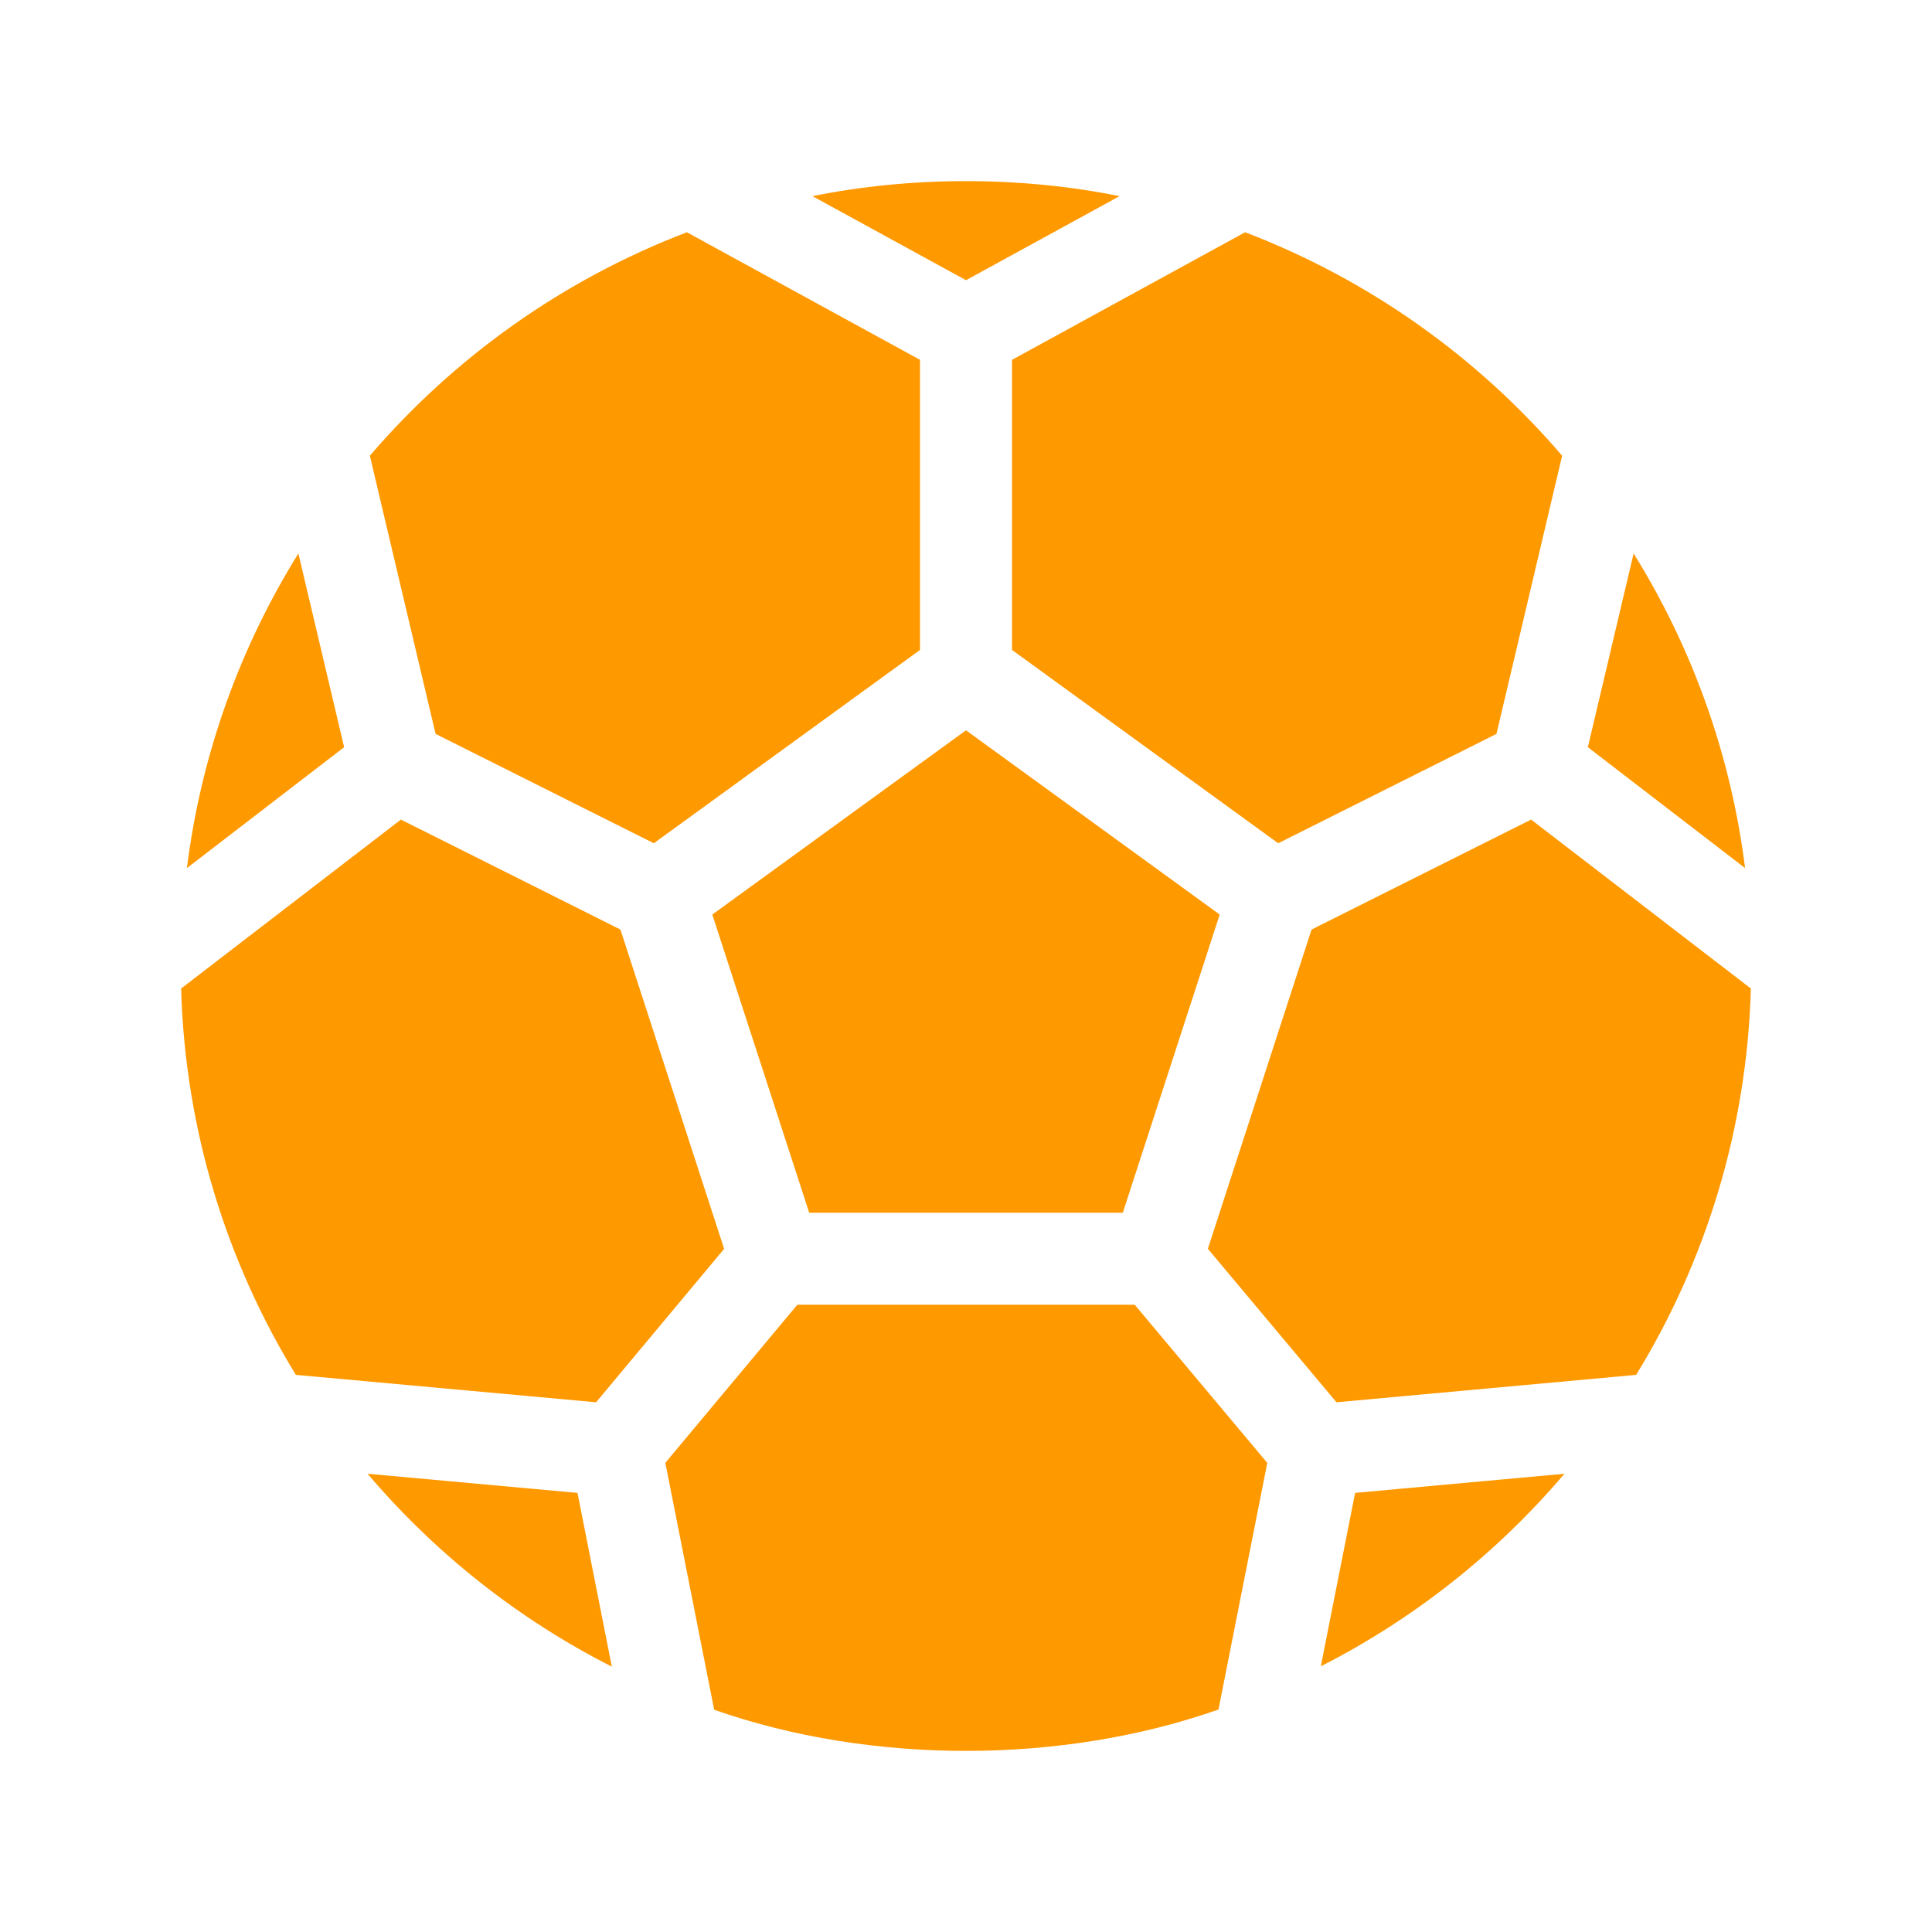 <svg width="32" height="32" viewBox="0 0 32 32" fill="none" xmlns="http://www.w3.org/2000/svg">
<path d="M7.215 12.156L10.829 13.967L15.238 10.765V5.96L11.377 3.847C9.33 4.629 7.529 5.912 6.126 7.548L7.215 12.156Z" fill="#FF9900"/>
<path d="M20.623 3.847L16.762 5.96V10.765L21.171 13.967L24.786 12.156L25.874 7.548C24.472 5.912 22.671 4.629 20.623 3.847Z" fill="#FF9900"/>
<path d="M25.36 13.575L21.724 15.396L20.006 20.684L22.136 23.226L27.1 22.772C28.248 20.898 28.934 18.712 29 16.373L25.36 13.575Z" fill="#FF9900"/>
<path d="M3 16.373C3.066 18.712 3.752 20.898 4.9 22.772L9.873 23.226L11.994 20.685L10.276 15.396L6.64 13.575L3 16.373Z" fill="#FF9900"/>
<path d="M13.457 3.249L16 4.641L18.543 3.249C16.907 2.917 15.093 2.917 13.457 3.249Z" fill="#FF9900"/>
<path d="M4.942 9.167C3.979 10.718 3.333 12.485 3.096 14.378L5.7 12.376L4.942 9.167Z" fill="#FF9900"/>
<path d="M22.445 24.727L21.877 27.599C23.426 26.811 24.796 25.722 25.912 24.41L22.445 24.727Z" fill="#FF9900"/>
<path d="M26.3 12.376L28.904 14.378C28.667 12.485 28.021 10.718 27.058 9.167L26.3 12.376Z" fill="#FF9900"/>
<path d="M20.182 28.315L20.99 24.23L18.795 21.611H13.206L11.02 24.229L11.829 28.319C14.427 29.229 17.586 29.227 20.182 28.315Z" fill="#FF9900"/>
<path d="M10.134 27.605L9.565 24.727L6.088 24.41C7.206 25.726 8.581 26.817 10.134 27.605Z" fill="#FF9900"/>
<path d="M11.798 15.148L13.403 20.087H18.597L20.202 15.148L16 12.096L11.798 15.148Z" fill="#FF9900"/>
</svg>
